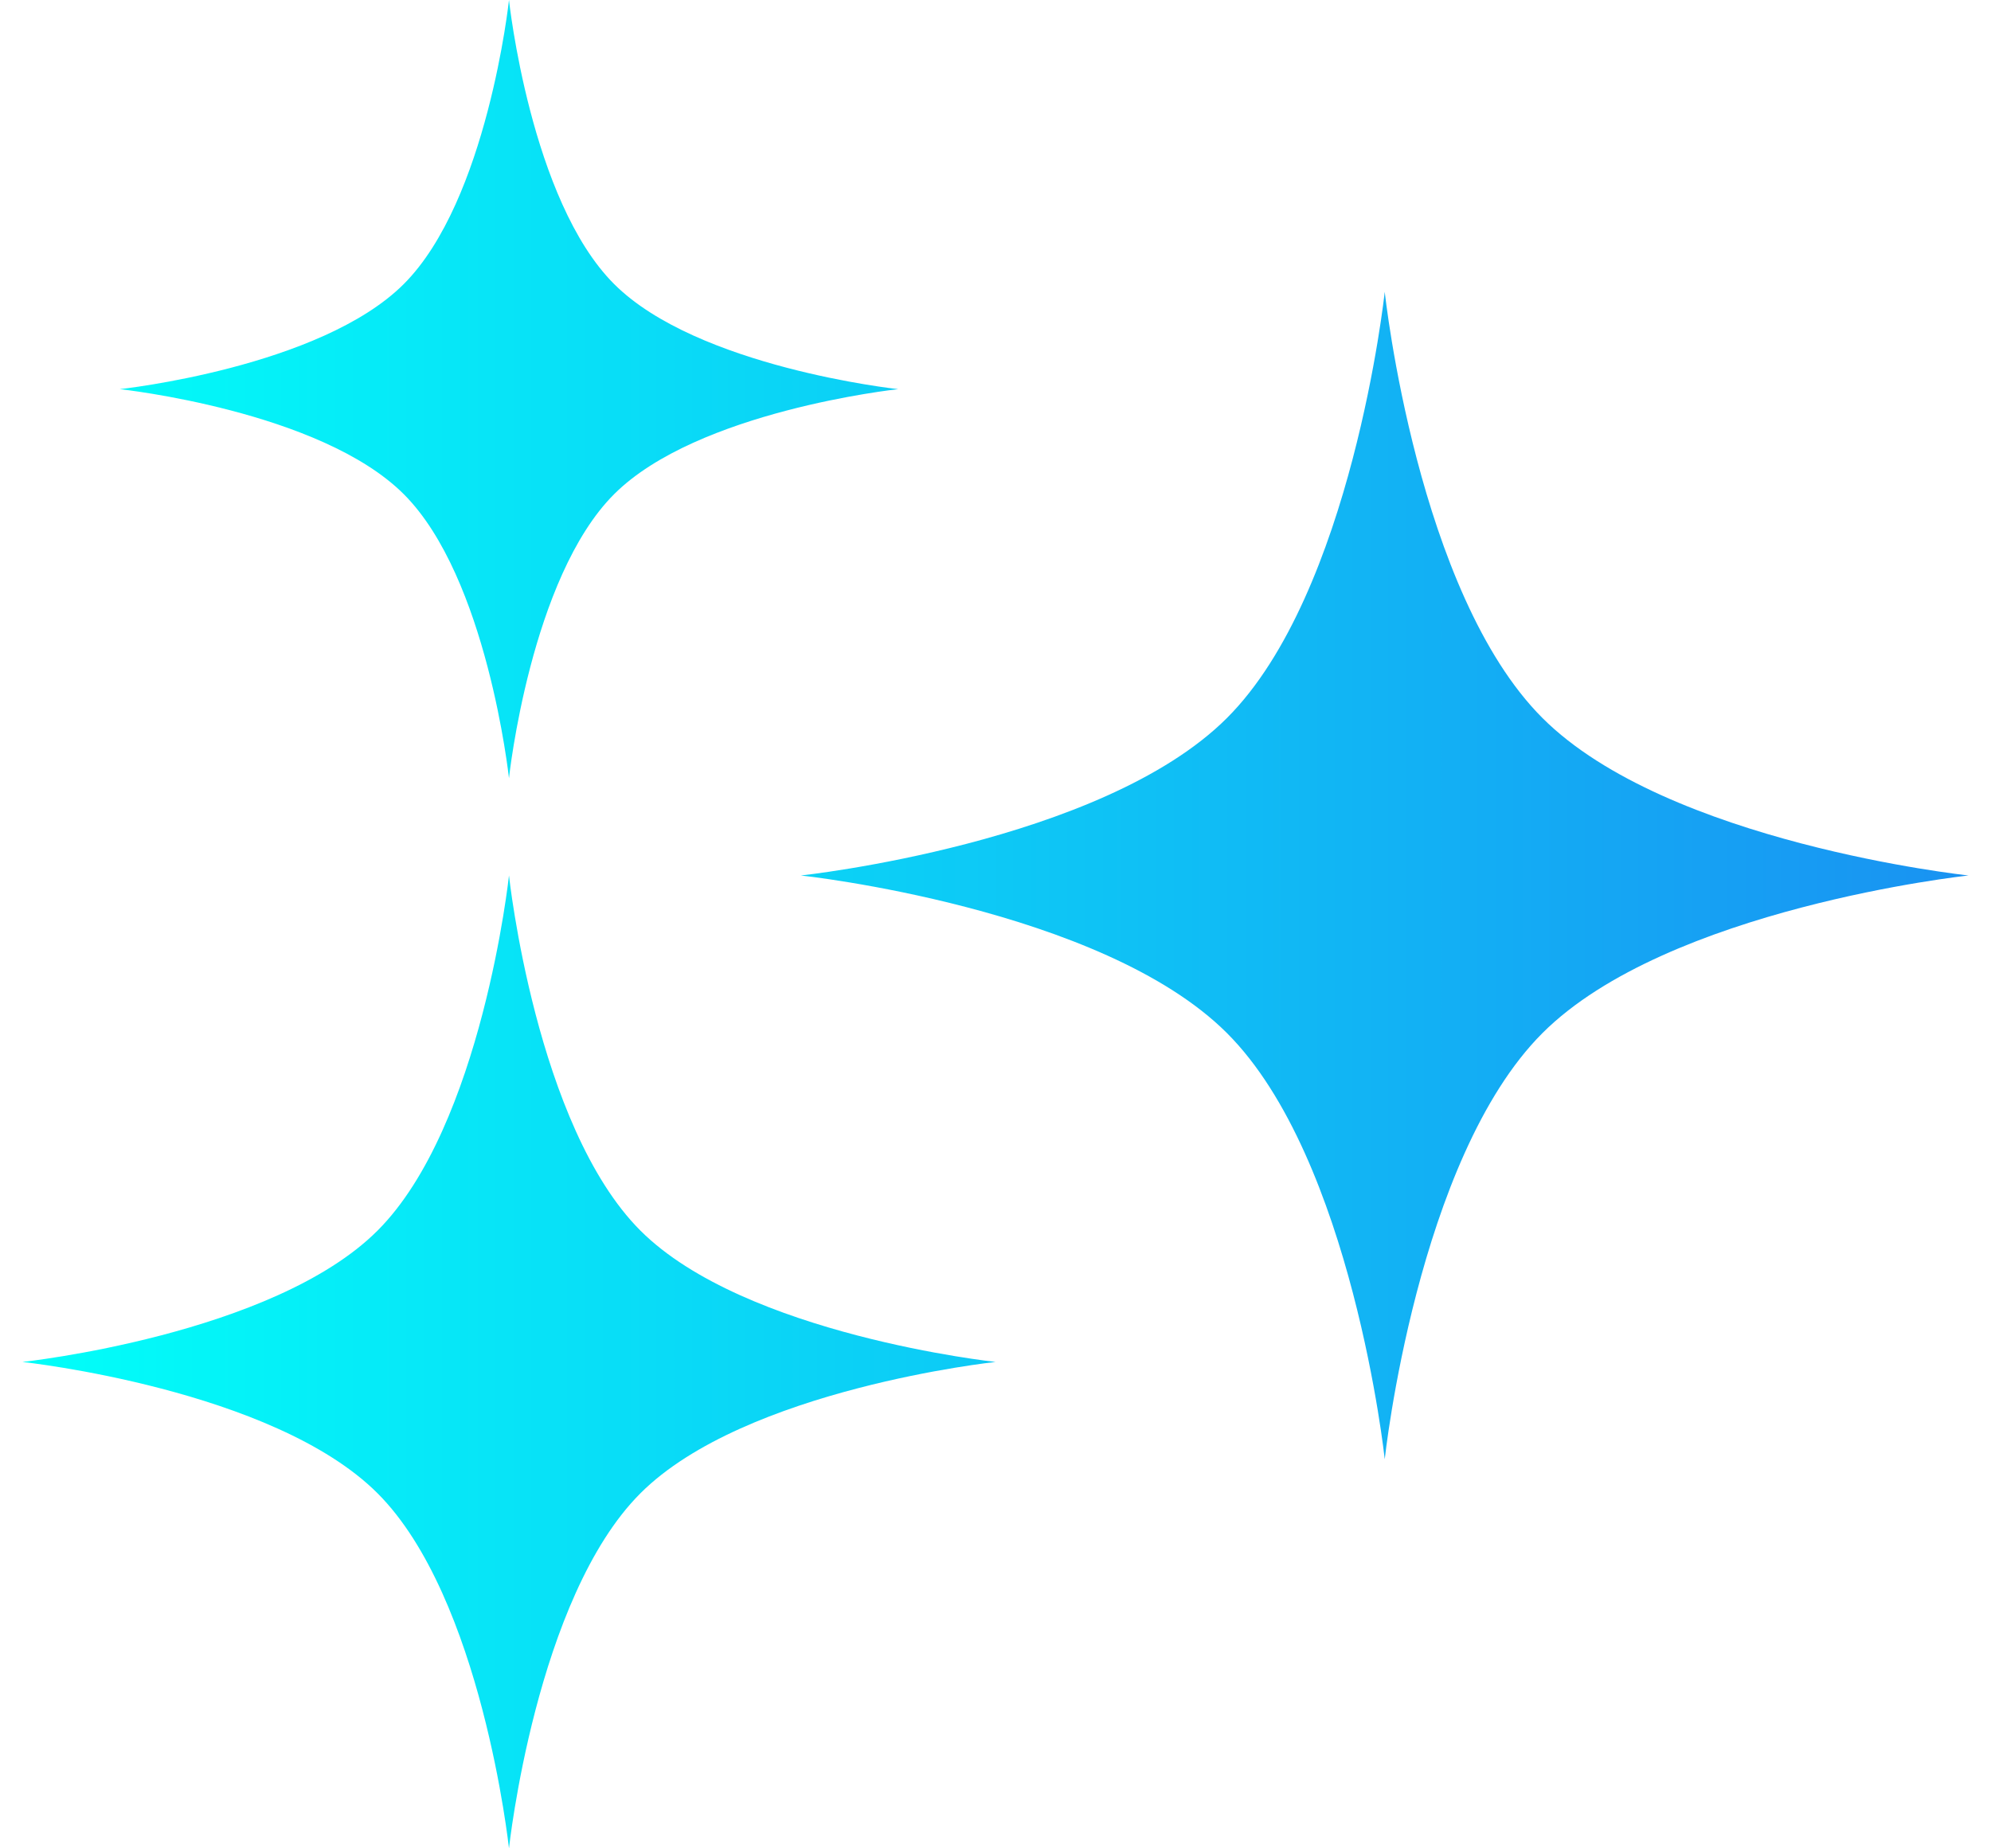 <svg width="28" height="26" viewBox="0 0 28 26" fill="none" xmlns="http://www.w3.org/2000/svg">
<path d="M7.158 12.315C7.158 12.315 7.536 15.839 9.006 17.31C10.477 18.78 14.001 19.158 14.001 19.158C14.001 19.158 10.477 19.535 9.006 21.006C7.536 22.476 7.158 26 7.158 26C7.156 25.988 6.778 22.474 5.31 21.006C3.842 19.538 0.328 19.16 0.316 19.158C0.316 19.158 3.84 18.78 5.31 17.31C6.78 15.839 7.158 12.315 7.158 12.315ZM19.474 4.105C19.478 4.142 19.934 8.342 21.691 10.099C23.447 11.855 27.644 12.311 27.684 12.315C27.649 12.319 23.448 12.776 21.691 14.533C19.927 16.298 19.474 20.526 19.474 20.526C19.474 20.526 19.021 16.298 17.256 14.533C15.492 12.769 11.263 12.315 11.263 12.315C11.263 12.315 15.492 11.863 17.256 10.099C19.014 8.341 19.471 4.136 19.474 4.105ZM7.158 0C7.158 0 7.46 2.819 8.636 3.995C9.805 5.164 12.595 5.47 12.631 5.474C12.595 5.478 9.805 5.783 8.636 6.952C7.463 8.125 7.159 10.931 7.158 10.947C7.155 10.925 6.851 8.124 5.679 6.952C4.503 5.776 1.684 5.474 1.684 5.474C1.684 5.474 4.503 5.171 5.679 3.995C6.853 2.821 7.157 0.011 7.158 0Z" fill="url(#paint0_linear_93_207)"/>
<defs>
<linearGradient id="paint0_linear_93_207" x1="0.316" y1="13" x2="27.684" y2="13" gradientUnits="userSpaceOnUse">
<stop stop-color="#01FFF9"/>
<stop offset="1" stop-color="#1992F2"/>
</linearGradient>
</defs>
</svg>
